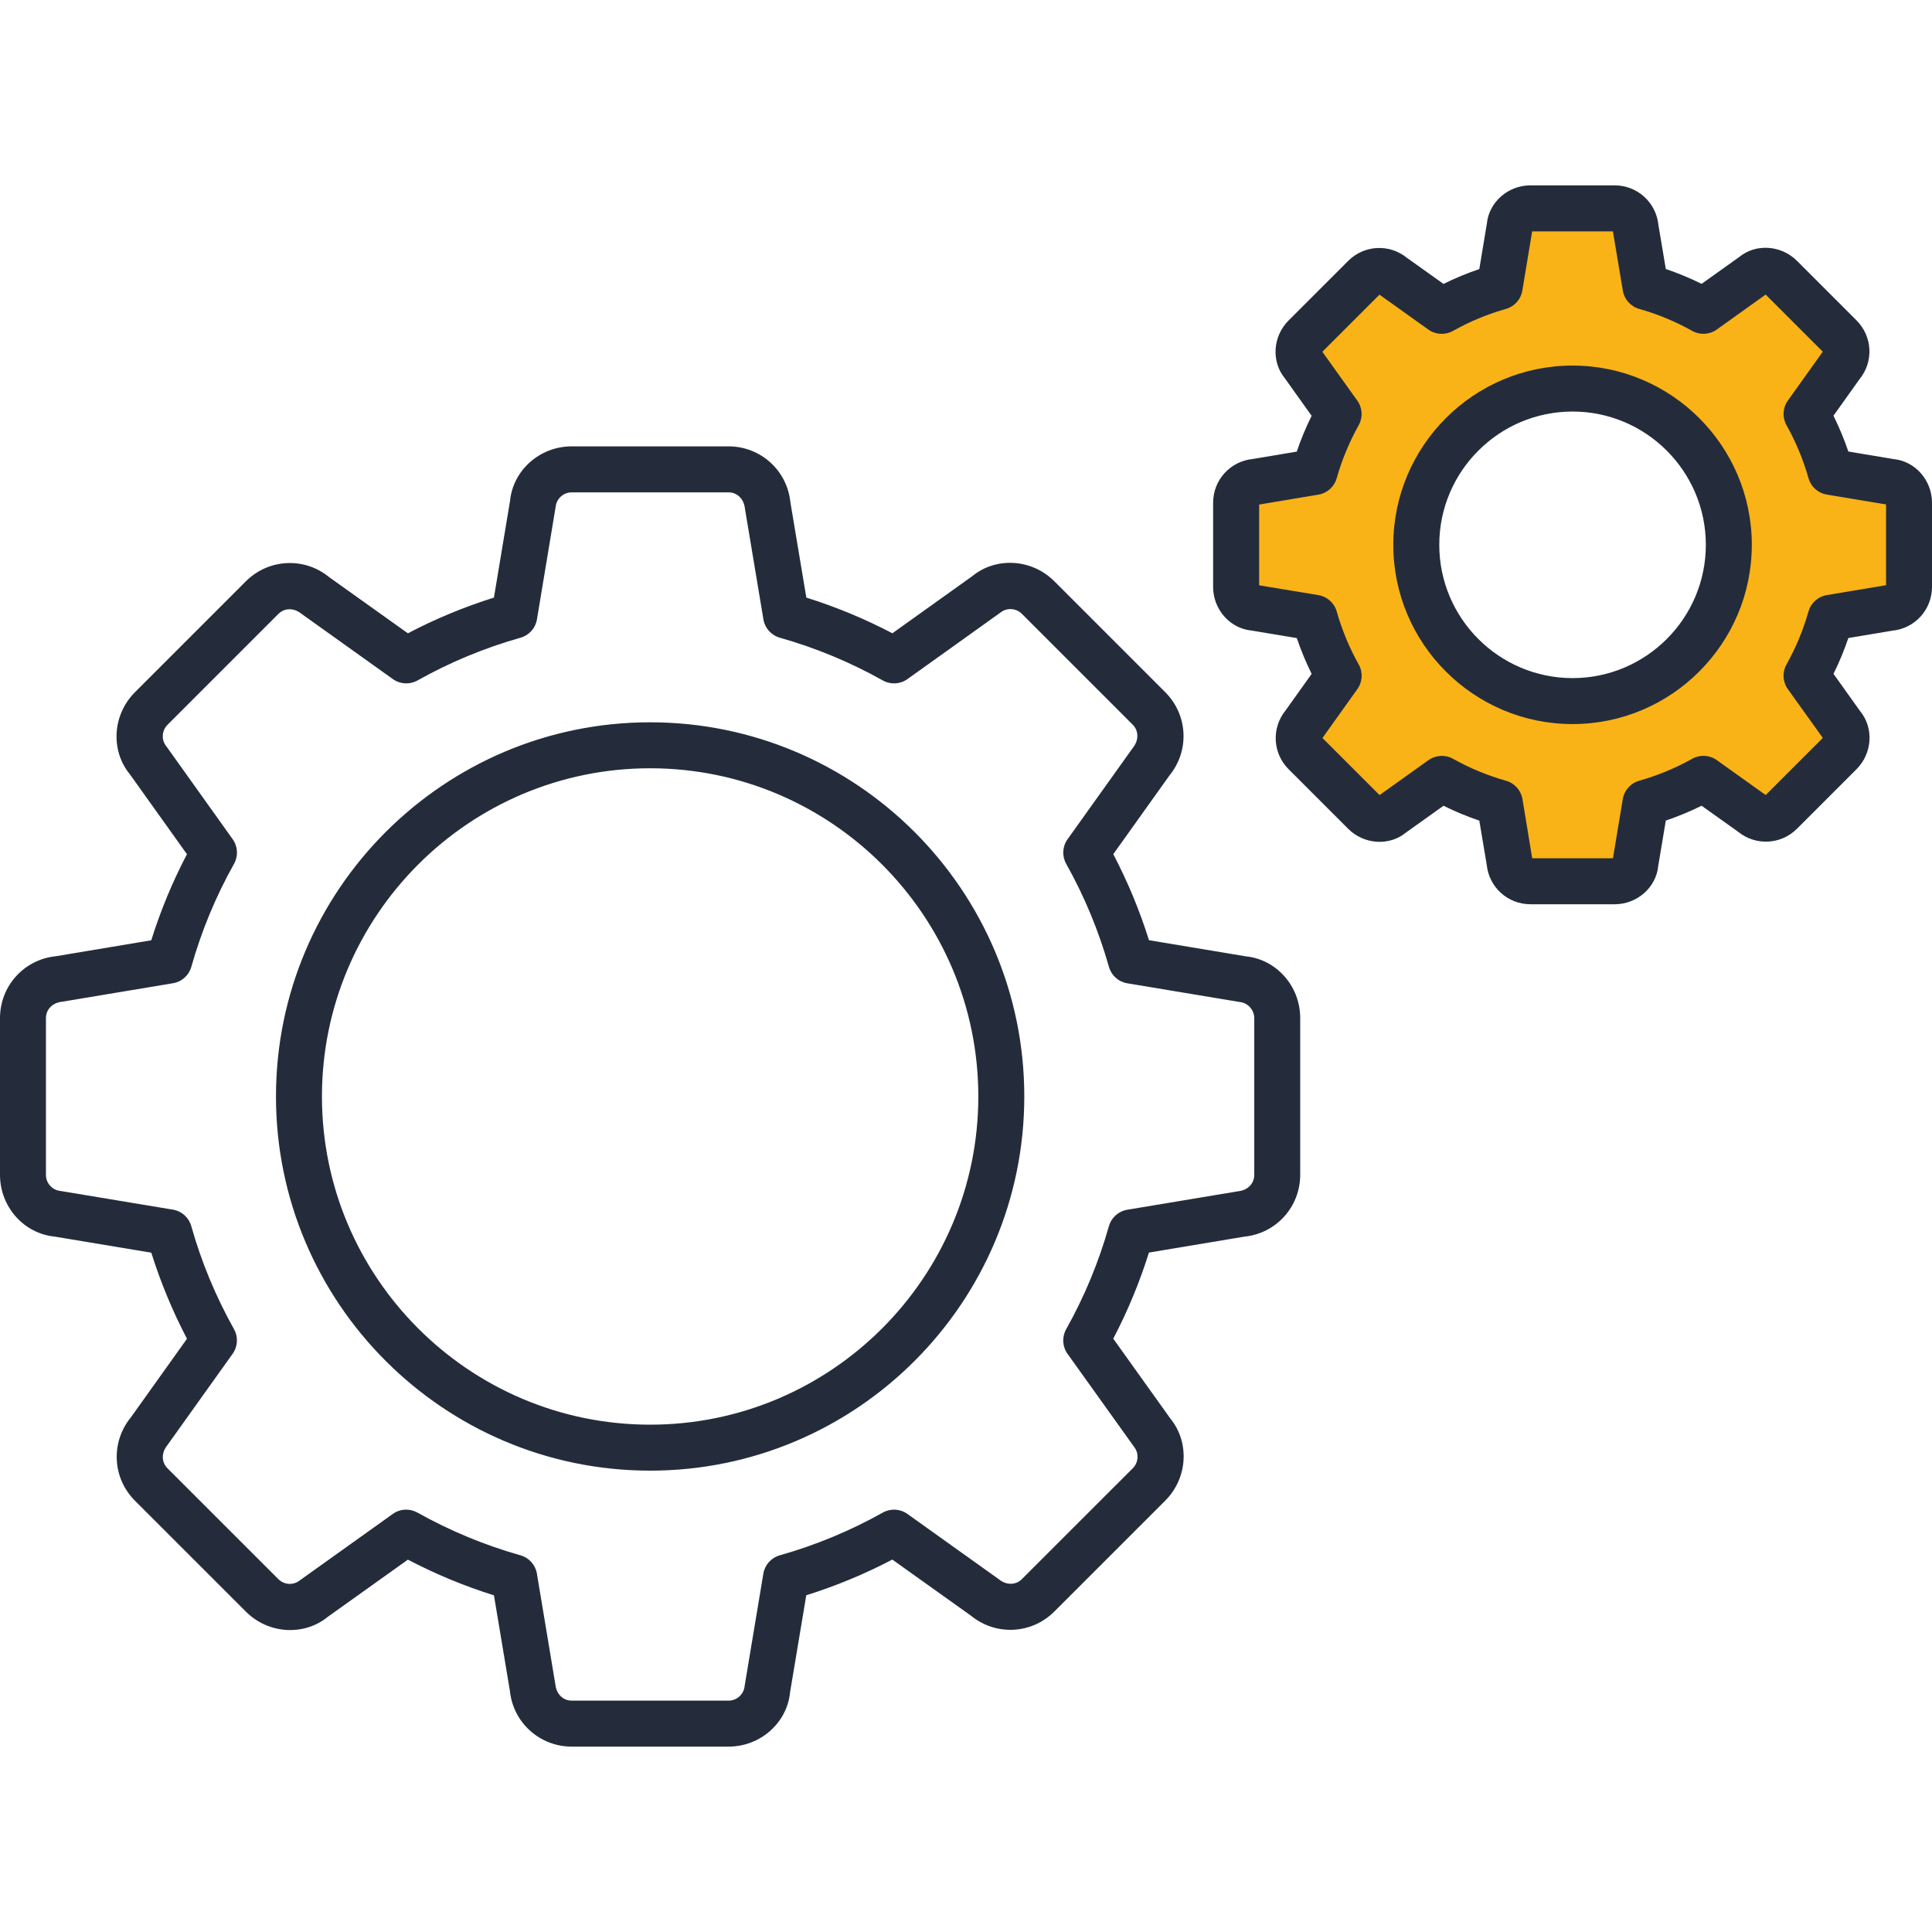 <svg xmlns="http://www.w3.org/2000/svg" xmlns:xlink="http://www.w3.org/1999/xlink" x="0px" y="0px" viewBox="0 0 64 64" style="enable-background:new 0 0 64 64;" xml:space="preserve"><g id="_x34_">	<path style="fill:#F9B316;" d="M50.242,9.501c-0.676,0.191-1.32,0.46-1.92,0.796l-1.629-1.163  c-0.273-0.224-0.678-0.208-0.933,0.047l-0.985,0.985l-0.985,0.985c-0.255,0.255-0.271,0.66-0.047,0.933l1.162,1.628  c-0.337,0.6-0.606,1.244-0.796,1.92l-1.972,0.329c-0.352,0.035-0.626,0.331-0.626,0.693v1.393v1.394  c0,0.361,0.275,0.658,0.626,0.693l1.972,0.328c0.191,0.677,0.46,1.32,0.796,1.921l-1.162,1.627  c-0.224,0.274-0.209,0.678,0.047,0.934l0.985,0.985l0.985,0.985c0.255,0.255,0.66,0.271,0.933,0.047l1.628-1.162  c0.6,0.336,1.244,0.605,1.921,0.797l0.328,1.972c0.035,0.352,0.332,0.626,0.693,0.626h1.393h1.394c0.361,0,0.658-0.275,0.693-0.626  l0.329-1.972c0.676-0.191,1.32-0.46,1.92-0.797l1.627,1.162c0.274,0.224,0.678,0.209,0.934-0.047l0.985-0.985l0.985-0.985  c0.255-0.255,0.271-0.66,0.047-0.934l-1.163-1.627c0.337-0.6,0.605-1.244,0.797-1.921l1.972-0.328  c0.352-0.035,0.626-0.332,0.626-0.693v-1.393v-1.393c0-0.361-0.275-0.658-0.626-0.693l-1.972-0.329  c-0.191-0.676-0.46-1.32-0.797-1.92l1.163-1.628c0.224-0.273,0.208-0.678-0.047-0.933l-0.985-0.985l-0.985-0.985  c-0.255-0.255-0.66-0.271-0.933-0.047l-1.628,1.163c-0.6-0.337-1.244-0.606-1.92-0.796l-0.328-1.972  c-0.036-0.352-0.332-0.626-0.694-0.626h-1.393h-1.393c-0.361,0-0.658,0.274-0.693,0.626L50.242,9.501L50.242,9.501z M52.657,12.871  c2.858,0,5.177,2.318,5.177,5.177s-2.319,5.177-5.177,5.177c-2.858,0-5.177-2.318-5.177-5.177S49.798,12.871,52.657,12.871z"></path>	<path style="fill:#242C3C;" d="M24.133,57.859h-5.193c-1.063,0-1.945-0.797-2.05-1.854l-0.527-3.157  c-0.982-0.308-1.938-0.704-2.851-1.183l-2.647,1.89c-0.783,0.644-1.968,0.584-2.72-0.168l-3.673-3.672  c-0.752-0.751-0.811-1.939-0.138-2.761l1.86-2.606c-0.48-0.917-0.876-1.873-1.182-2.851l-3.206-0.534  C0.797,40.864,0,39.983,0,38.919v-5.193c0-1.064,0.797-1.945,1.854-2.05l3.157-0.528c0.307-0.983,0.703-1.938,1.182-2.851  L4.303,25.65c-0.643-0.78-0.584-1.967,0.168-2.72l3.673-3.673c0.752-0.751,1.938-0.812,2.759-0.139l2.609,1.861  c0.912-0.479,1.866-0.874,2.85-1.183l0.534-3.206c0.099-1.007,0.98-1.804,2.043-1.804h5.193c1.063,0,1.945,0.797,2.051,1.853  l0.528,3.157c0.984,0.308,1.939,0.705,2.85,1.182l2.646-1.891c0.782-0.644,1.968-0.583,2.72,0.169l3.673,3.673  c0.752,0.751,0.811,1.938,0.14,2.759l-1.861,2.607c0.477,0.911,0.874,1.866,1.182,2.85l3.207,0.535  c1.006,0.098,1.803,0.98,1.803,2.043v5.193c0,1.064-0.797,1.945-1.854,2.05l-3.157,0.527c-0.308,0.984-0.704,1.94-1.182,2.852  l1.891,2.645c0.642,0.784,0.581,1.971-0.17,2.722l-3.673,3.672c-0.752,0.753-1.939,0.811-2.761,0.138l-2.606-1.859  c-0.914,0.479-1.869,0.875-2.85,1.182l-0.536,3.207C26.078,57.062,25.197,57.859,24.133,57.859z M13.455,50.009  c0.128,0,0.256,0.032,0.372,0.097c1.079,0.604,2.228,1.081,3.415,1.416c0.284,0.08,0.496,0.317,0.544,0.608l0.612,3.675  c0.034,0.324,0.264,0.531,0.541,0.531h5.193c0.277,0,0.507-0.207,0.534-0.481l0.621-3.726c0.048-0.29,0.26-0.527,0.544-0.607  c1.186-0.335,2.335-0.812,3.414-1.416c0.257-0.144,0.575-0.127,0.814,0.045l3.032,2.166c0.255,0.206,0.563,0.19,0.76-0.006  l3.673-3.672c0.196-0.196,0.212-0.506,0.036-0.721l-2.197-3.071c-0.172-0.24-0.189-0.558-0.045-0.815  c0.603-1.075,1.08-2.224,1.416-3.414c0.08-0.284,0.317-0.496,0.608-0.544l3.676-0.612c0.324-0.034,0.531-0.264,0.531-0.541v-5.193  c0-0.273-0.211-0.508-0.481-0.535l-3.726-0.62c-0.29-0.048-0.527-0.26-0.607-0.544c-0.337-1.19-0.813-2.338-1.416-3.413  c-0.144-0.257-0.127-0.575,0.045-0.815l2.168-3.035c0.202-0.25,0.185-0.565-0.007-0.758l-3.673-3.673  c-0.195-0.195-0.503-0.213-0.719-0.037l-3.073,2.198c-0.239,0.172-0.558,0.189-0.815,0.045c-1.074-0.603-2.223-1.08-3.412-1.416  c-0.284-0.08-0.496-0.317-0.544-0.608l-0.613-3.675c-0.034-0.324-0.265-0.532-0.542-0.532h-5.193c-0.277,0-0.507,0.207-0.535,0.482  l-0.619,3.725c-0.048,0.291-0.26,0.528-0.544,0.608c-1.189,0.336-2.337,0.812-3.412,1.416c-0.257,0.144-0.575,0.127-0.815-0.044  l-3.035-2.168c-0.254-0.204-0.561-0.189-0.758,0.007l-3.673,3.673c-0.196,0.196-0.212,0.505-0.037,0.717L7.708,27.8  c0.172,0.24,0.189,0.558,0.045,0.815c-0.605,1.077-1.08,2.225-1.415,3.412c-0.08,0.284-0.317,0.496-0.608,0.544l-3.676,0.613  c-0.325,0.034-0.532,0.264-0.532,0.541v5.193c0,0.277,0.207,0.507,0.481,0.534l3.725,0.619c0.291,0.048,0.528,0.261,0.608,0.545  c0.332,1.18,0.808,2.329,1.416,3.415c0.144,0.257,0.126,0.574-0.045,0.814l-2.166,3.033c-0.205,0.254-0.19,0.564,0.006,0.76  l3.673,3.672c0.196,0.196,0.504,0.212,0.718,0.037l3.075-2.197C13.145,50.056,13.3,50.009,13.455,50.009z M17.035,20.391h0.007  H17.035z M53.486,29.955h-2.786c-0.753,0-1.376-0.564-1.451-1.312l-0.245-1.459c-0.405-0.137-0.802-0.302-1.186-0.492l-1.246,0.889  c-0.541,0.447-1.381,0.405-1.914-0.128l-1.97-1.97c-0.532-0.531-0.574-1.371-0.098-1.954l0.86-1.206  c-0.19-0.385-0.355-0.782-0.492-1.186l-1.509-0.251c-0.698-0.068-1.263-0.692-1.263-1.444v-2.786c0-0.753,0.564-1.376,1.312-1.451  l1.459-0.245c0.138-0.406,0.302-0.803,0.492-1.186l-0.889-1.246c-0.447-0.542-0.405-1.382,0.128-1.914l1.971-1.97  c0.531-0.533,1.371-0.575,1.953-0.099l1.206,0.86c0.384-0.19,0.78-0.355,1.186-0.492l0.251-1.51  c0.068-0.698,0.692-1.263,1.444-1.263h2.786c0.752,0,1.376,0.564,1.452,1.311l0.245,1.46c0.406,0.137,0.802,0.302,1.186,0.492  l1.246-0.89c0.542-0.446,1.382-0.403,1.914,0.128l1.971,1.971c0.532,0.533,0.574,1.373,0.097,1.954l-0.86,1.205  c0.19,0.384,0.355,0.78,0.493,1.186l1.509,0.252C63.436,15.279,64,15.902,64,16.655v2.786c0,0.753-0.564,1.377-1.313,1.451  l-1.458,0.244c-0.138,0.406-0.302,0.802-0.492,1.186l0.889,1.245c0.445,0.543,0.404,1.383-0.127,1.915l-1.971,1.971  c-0.533,0.531-1.372,0.573-1.955,0.097l-1.205-0.859c-0.384,0.19-0.781,0.355-1.186,0.492l-0.252,1.509  C54.862,29.391,54.238,29.955,53.486,29.955z M53.422,28.483c-0.001,0.003-0.001,0.006-0.001,0.009L53.422,28.483z M50.756,28.432  h2.675l0.326-1.962c0.048-0.29,0.26-0.527,0.544-0.607c0.61-0.173,1.201-0.417,1.756-0.728c0.257-0.144,0.575-0.127,0.814,0.045  l1.62,1.157l1.892-1.892l-1.159-1.618c-0.172-0.24-0.189-0.558-0.045-0.815c0.311-0.554,0.556-1.145,0.729-1.755  c0.08-0.284,0.317-0.496,0.608-0.544l1.962-0.327V16.71l-1.962-0.326c-0.29-0.048-0.527-0.26-0.607-0.544  c-0.173-0.61-0.418-1.201-0.729-1.755c-0.144-0.257-0.127-0.575,0.045-0.815l1.157-1.62l-1.892-1.892l-1.619,1.158  c-0.239,0.172-0.558,0.189-0.815,0.045c-0.553-0.31-1.143-0.555-1.754-0.728c-0.284-0.08-0.496-0.317-0.544-0.608L53.43,7.664  h-2.675l-0.326,1.962c-0.048,0.291-0.26,0.528-0.544,0.608c-0.61,0.172-1.2,0.417-1.753,0.728  c-0.257,0.144-0.576,0.127-0.815-0.044l-1.62-1.157l-1.892,1.892l1.158,1.619c0.172,0.24,0.189,0.558,0.045,0.815  c-0.31,0.552-0.555,1.143-0.728,1.755c-0.08,0.284-0.317,0.496-0.607,0.544l-1.962,0.328v2.675l1.962,0.325  c0.291,0.048,0.528,0.26,0.608,0.544c0.172,0.608,0.417,1.198,0.729,1.755c0.144,0.257,0.126,0.574-0.045,0.814l-1.157,1.62  l1.892,1.891l1.62-1.157c0.24-0.171,0.557-0.189,0.814-0.045c0.555,0.311,1.145,0.555,1.756,0.728  c0.283,0.08,0.495,0.317,0.544,0.608L50.756,28.432z M45.654,26.367c-0.003,0.002-0.006,0.004-0.009,0.006L45.654,26.367z   M60.411,24.485c0.001,0.003,0.003,0.005,0.005,0.008L60.411,24.485z M41.648,19.377l0.01,0.001  C41.655,19.378,41.652,19.377,41.648,19.377z M62.527,16.718c0.003,0.001,0.006,0.001,0.01,0.001L62.527,16.718z M43.768,11.602  l0.006,0.008C43.772,11.607,43.77,11.604,43.768,11.602z M58.538,9.724L58.53,9.729C58.532,9.728,58.535,9.726,58.538,9.724z   M49.678,9.501h0.007H49.678z M50.764,7.604l-0.001,0.01C50.763,7.61,50.764,7.607,50.764,7.604z M52.093,23.986  c-3.274,0-5.938-2.664-5.938-5.938s2.664-5.938,5.938-5.938c3.274,0,5.938,2.664,5.938,5.938S55.367,23.986,52.093,23.986z   M52.093,13.633c-2.435,0-4.415,1.981-4.415,4.415s1.98,4.415,4.415,4.415c2.435,0,4.415-1.981,4.415-4.415  S54.527,13.633,52.093,13.633z M21.537,48.717c-6.834,0-12.395-5.56-12.395-12.395s5.561-12.395,12.395-12.395  s12.394,5.56,12.394,12.395S28.371,48.717,21.537,48.717z M21.537,25.45c-5.995,0-10.872,4.877-10.872,10.872  s4.877,10.872,10.872,10.872c5.994,0,10.871-4.877,10.871-10.872S27.531,25.45,21.537,25.45z"></path></g><g id="Layer_1"></g></svg>